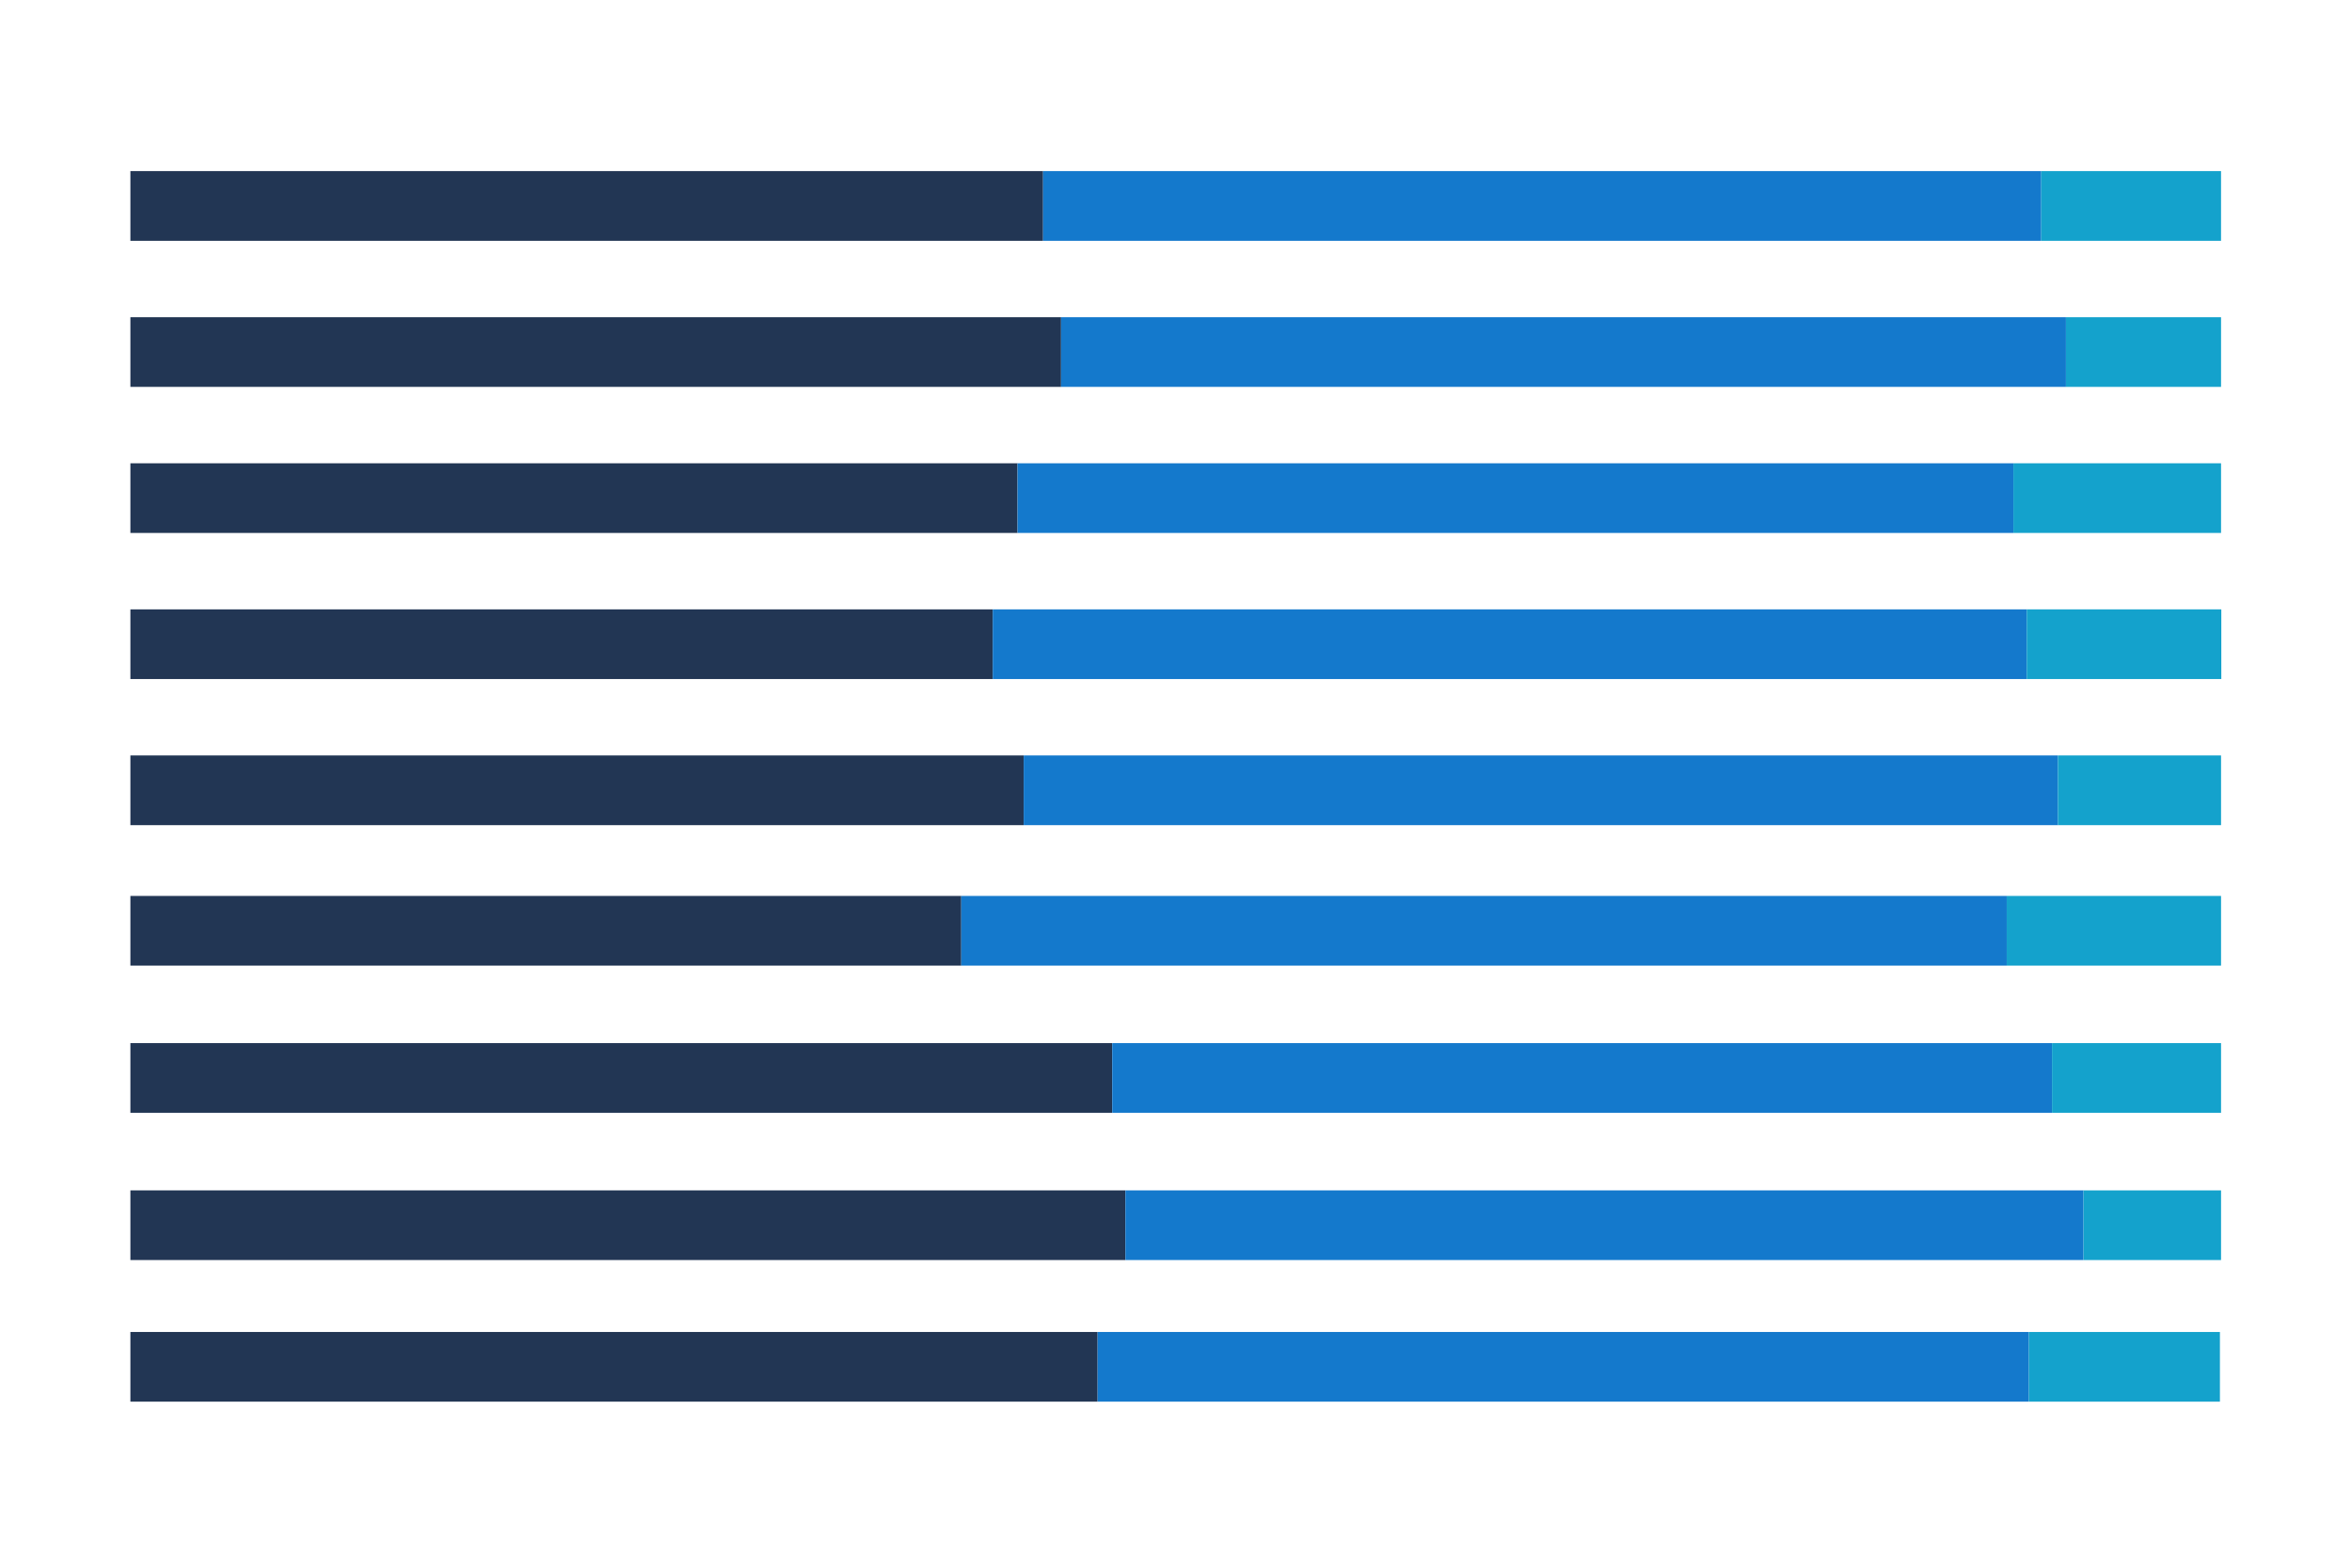 <?xml version="1.0" encoding="utf-8"?>
<!-- Generator: Adobe Illustrator 28.1.0, SVG Export Plug-In . SVG Version: 6.00 Build 0)  -->
<svg version="1.1" id="graphiques" xmlns="http://www.w3.org/2000/svg" xmlns:xlink="http://www.w3.org/1999/xlink" x="0px" y="0px"
	 width="270px" height="180px" viewBox="0 0 270 180" enable-background="new 0 0 270 180" xml:space="preserve">
<g>
	<rect x="14.968" y="19.645" fill="#223654" width="104.774" height="8"/>
</g>
<g>
	<rect x="119.742" y="19.645" fill="#1479CC" width="114.581" height="8"/>
</g>
<g>
	
		<rect x="234.323" y="19.645" transform="matrix(-1 -1.224647e-16 1.224647e-16 -1 489.29 47.29)" fill="#14A2CC" width="20.645" height="8"/>
</g>
<g>
	<rect x="14.968" y="36.419" fill="#223654" width="106.839" height="8"/>
</g>
<g>
	<rect x="121.806" y="36.419" fill="#1479CC" width="115.355" height="8"/>
</g>
<g>
	
		<rect x="237.161" y="36.419" transform="matrix(-1 -1.224647e-16 1.224647e-16 -1 492.129 80.839)" fill="#14A2CC" width="17.806" height="8"/>
</g>
<g>
	<rect x="14.968" y="53.194" fill="#223654" width="101.841" height="8"/>
</g>
<g>
	<rect x="116.809" y="53.194" fill="#1479CC" width="114.319" height="8"/>
</g>
<g>
	
		<rect x="231.128" y="53.194" transform="matrix(-1 -1.224647e-16 1.224647e-16 -1 486.096 114.387)" fill="#14A2CC" width="23.84" height="8"/>
</g>
<g>
	<rect x="14.968" y="69.968" fill="#223654" width="98.994" height="8"/>
</g>
<g>
	<rect x="113.962" y="69.968" fill="#1479CC" width="118.703" height="8"/>
</g>
<g>
	
		<rect x="232.665" y="69.968" transform="matrix(-1 -1.224647e-16 1.224647e-16 -1 487.665 147.935)" fill="#14A2CC" width="22.335" height="8"/>
</g>
<g>
	<rect x="14.968" y="86.742" fill="#223654" width="102.546" height="8"/>
</g>
<g>
	<rect x="117.514" y="86.742" fill="#1479CC" width="118.727" height="8"/>
</g>
<g>
	
		<rect x="236.241" y="86.742" transform="matrix(-1 -1.224647e-16 1.224647e-16 -1 491.209 181.484)" fill="#14A2CC" width="18.727" height="8"/>
</g>
<g>
	<rect x="14.968" y="102.871" fill="#223654" width="95.379" height="8"/>
</g>
<g>
	<rect x="110.347" y="102.871" fill="#1479CC" width="120.014" height="8"/>
</g>
<g>
	
		<rect x="230.361" y="102.871" transform="matrix(-1 -1.224647e-16 1.224647e-16 -1 485.329 213.742)" fill="#14A2CC" width="24.607" height="8"/>
</g>
<g>
	<rect x="14.968" y="119.774" fill="#223654" width="112.711" height="8"/>
</g>
<g>
	<rect x="127.679" y="119.774" fill="#1479CC" width="107.879" height="8"/>
</g>
<g>
	
		<rect x="235.558" y="119.774" transform="matrix(-1 -1.224647e-16 1.224647e-16 -1 490.526 247.548)" fill="#14A2CC" width="19.409" height="8"/>
</g>
<g>
	<rect x="14.968" y="136.677" fill="#223654" width="114.226" height="8"/>
</g>
<g>
	<rect x="129.194" y="136.677" fill="#1479CC" width="109.985" height="8"/>
</g>
<g>
	
		<rect x="239.179" y="136.677" transform="matrix(-1 -1.224647e-16 1.224647e-16 -1 494.147 281.355)" fill="#14A2CC" width="15.788" height="8"/>
</g>
<g>
	<rect x="14.968" y="152.935" fill="#223654" width="111.033" height="8"/>
</g>
<g>
	<rect x="126.001" y="152.935" fill="#1479CC" width="106.91" height="8"/>
</g>
<g>
	
		<rect x="232.911" y="152.935" transform="matrix(-1 -1.224647e-16 1.224647e-16 -1 487.75 313.871)" fill="#14A2CC" width="21.927" height="8"/>
</g>
</svg>

